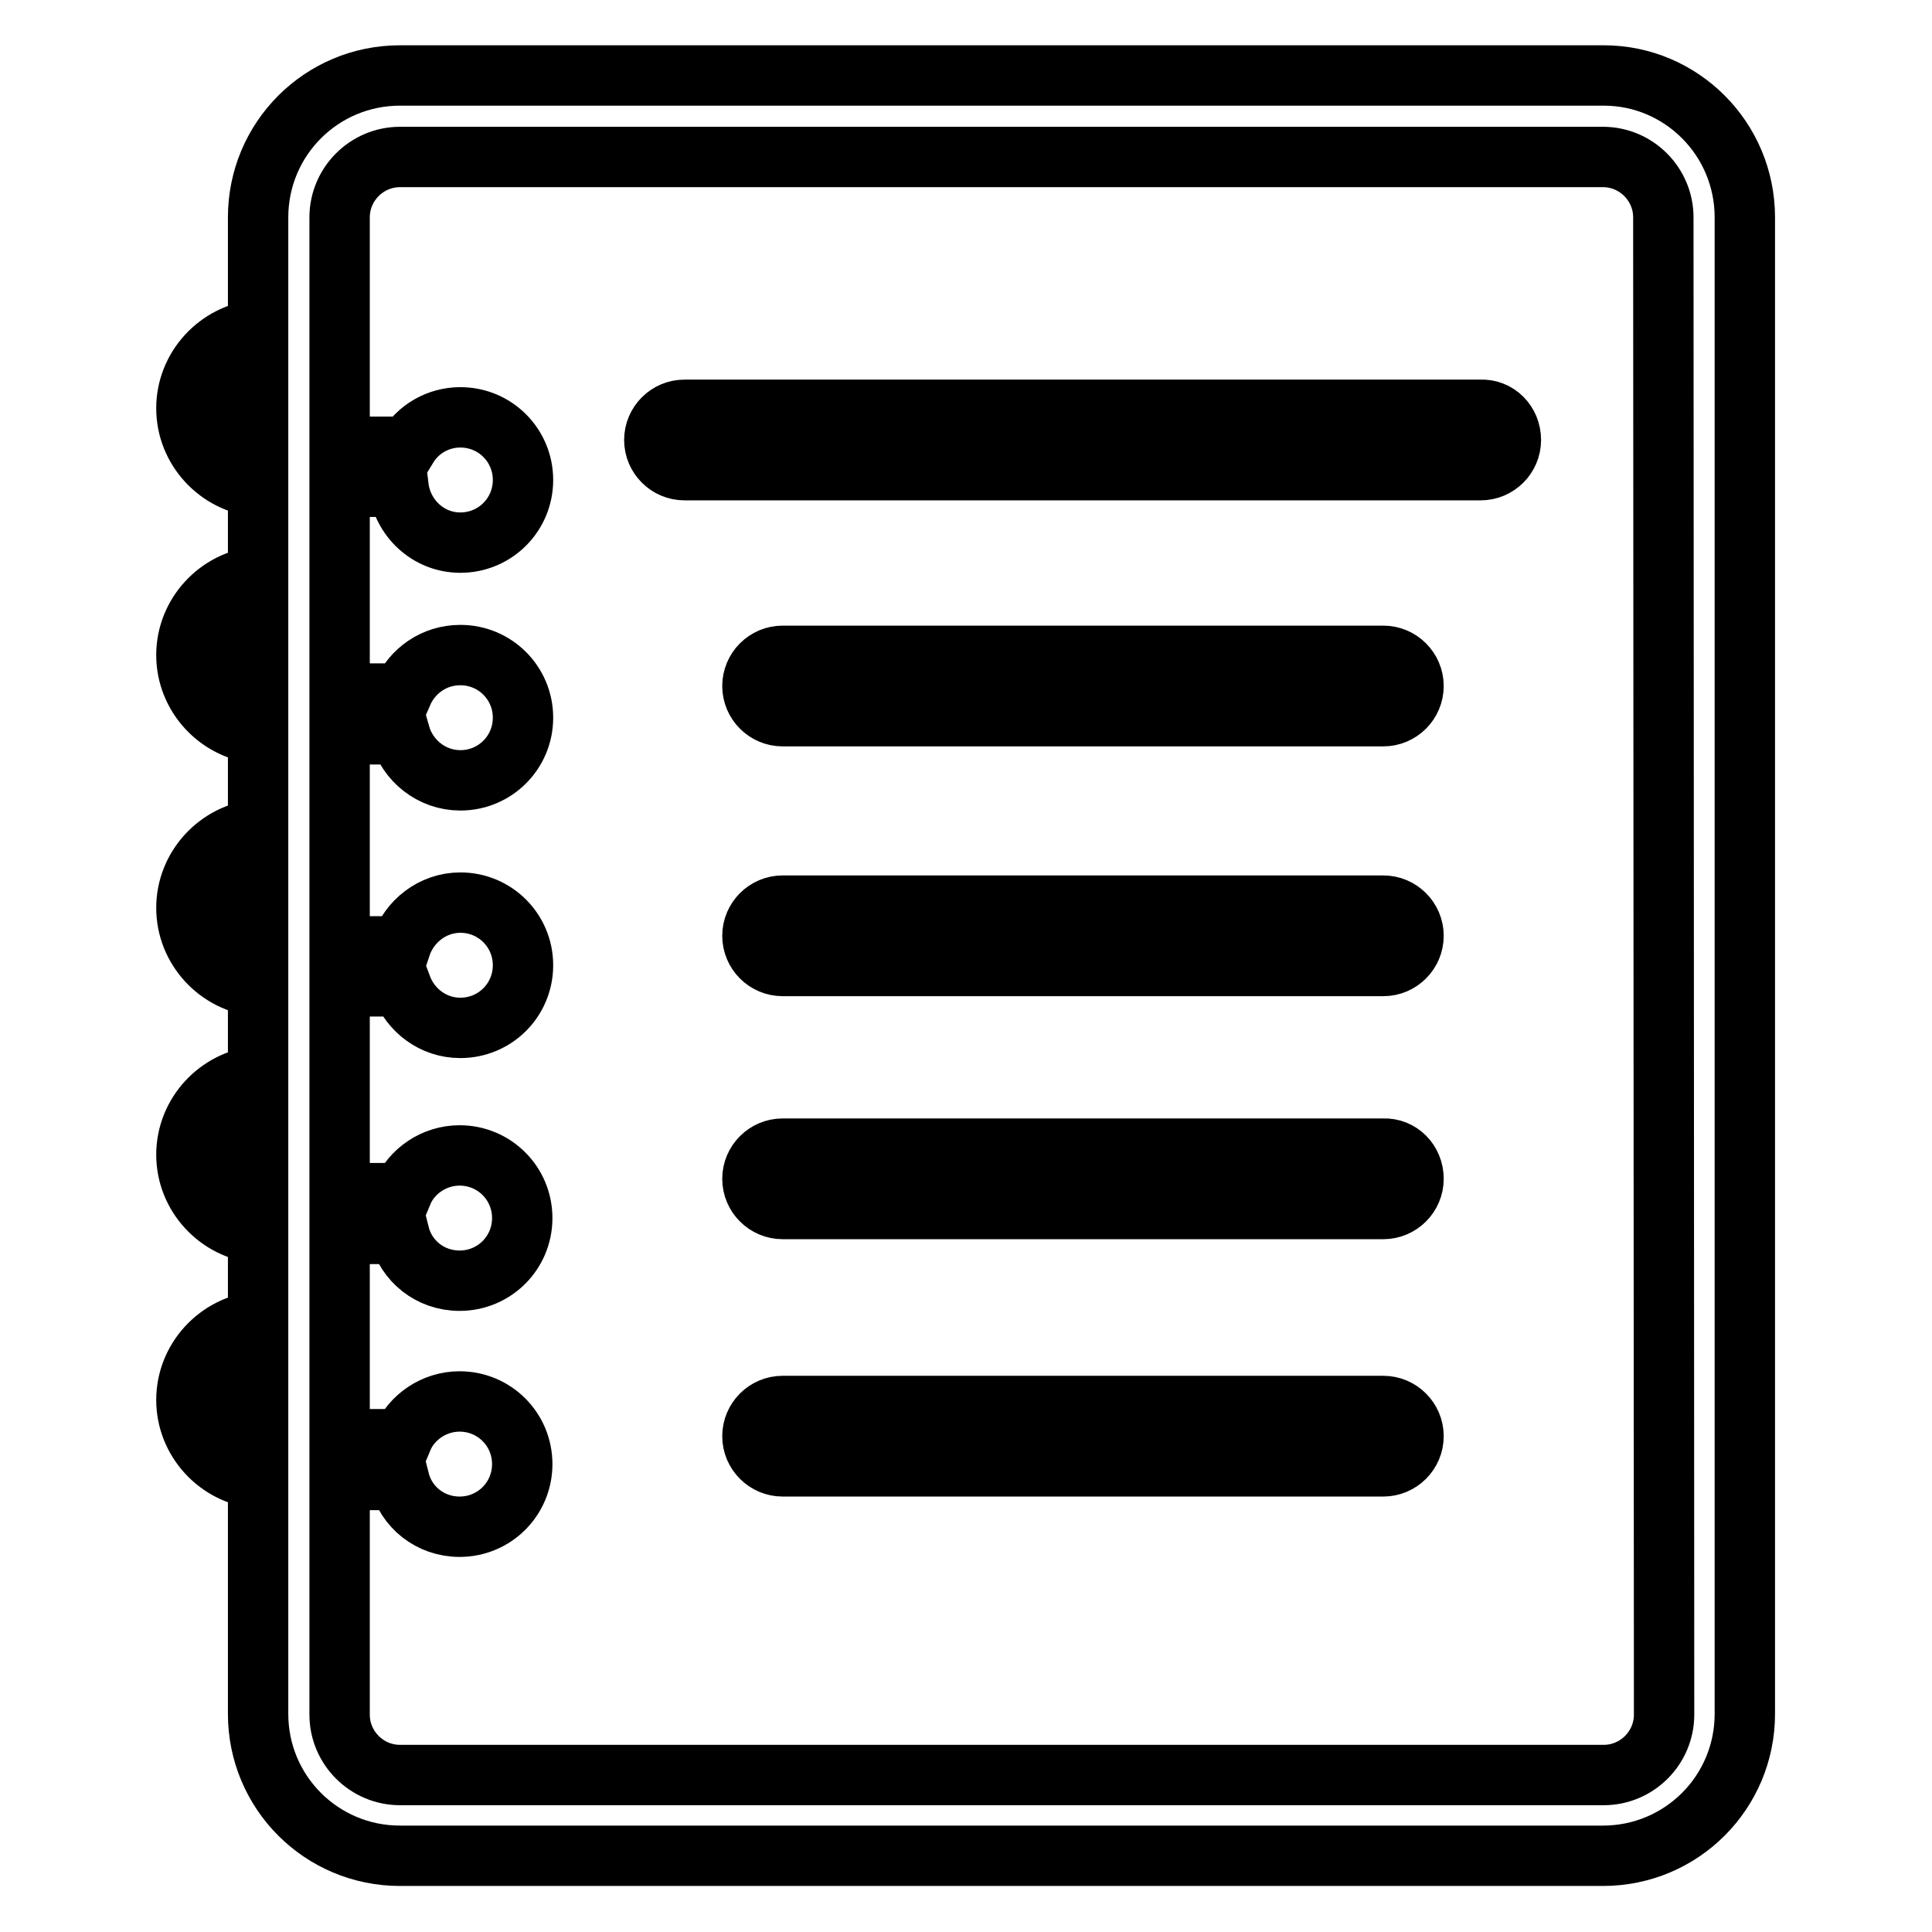 <?xml version="1.0" encoding="utf-8"?>
<!-- Svg Vector Icons : http://www.onlinewebfonts.com/icon -->
<!DOCTYPE svg PUBLIC "-//W3C//DTD SVG 1.1//EN" "http://www.w3.org/Graphics/SVG/1.1/DTD/svg11.dtd">
<svg version="1.1" xmlns="http://www.w3.org/2000/svg" xmlns:xlink="http://www.w3.org/1999/xlink" x="0px" y="0px" viewBox="0 0 256 256" enable-background="new 0 0 256 256" xml:space="preserve">
<g><g><g><path stroke-width="8" fill-opacity="0" stroke="#000000"  d="M212.5,10H53c-10.4,0-18.8,8.4-18.8,18.8v14.9c-5.3,0.5-9.5,5-9.5,10.4s4.2,9.9,9.5,10.4v11.9c-5.3,0.5-9.5,5-9.5,10.4c0,5.4,4.2,9.9,9.5,10.4v12.7c-5.3,0.5-9.5,5-9.5,10.4c0,5.4,4.2,9.9,9.5,10.4v11.9c-5.3,0.5-9.5,5-9.5,10.4c0,5.4,4.2,9.9,9.5,10.4v11.7c-5.3,0.5-9.5,5-9.5,10.4c0,5.4,4.2,9.9,9.5,10.4v31.2c0,10.4,8.4,18.8,18.8,18.8h159.4c10.4,0,18.8-8.4,18.8-18.8V28.8C231.2,18.4,222.8,10,212.5,10z M34.2,190.7c-2.4-0.5-4.1-2.6-4.1-5c0-2.5,1.8-4.6,4.1-5V190.7z M34.2,158.1c-2.4-0.5-4.1-2.6-4.1-5c0-2.5,1.8-4.6,4.1-5V158.1z M34.2,125.3c-2.4-0.5-4.1-2.6-4.1-5c0-2.5,1.8-4.6,4.1-5V125.3z M34.2,91.8c-2.4-0.5-4.1-2.6-4.1-5c0-2.5,1.8-4.6,4.1-5V91.8z M34.2,59.1c-2.4-0.5-4.1-2.6-4.1-5c0-2.5,1.8-4.6,4.1-5V59.1z M220.5,227.2c0,4.4-3.6,8-8,8H53c-4.4,0-8-3.6-8-8v-31.1h7.9c0.9,3.6,4.1,6.2,8,6.2c4.6,0,8.3-3.7,8.3-8.3c0-4.6-3.7-8.3-8.3-8.3c-3.4,0-6.4,2.1-7.6,5H45v-27.2h7.9c0.9,3.6,4.1,6.2,8,6.2c4.6,0,8.3-3.7,8.3-8.3c0-4.6-3.7-8.3-8.3-8.3c-3.4,0-6.4,2.1-7.6,5H45v-27.4h8.2c1.2,3.2,4.2,5.5,7.8,5.5c4.6,0,8.3-3.7,8.3-8.3c0-4.6-3.7-8.3-8.3-8.3c-3.7,0-6.8,2.5-7.9,5.8H45V97.3h8c1,3.5,4.2,6.1,8,6.1c4.6,0,8.3-3.7,8.3-8.3c0-4.6-3.7-8.3-8.3-8.3c-3.5,0-6.4,2.1-7.7,5.1H45V64.5h7.8c0.5,4.1,3.9,7.4,8.2,7.4c4.6,0,8.3-3.7,8.3-8.3c0-4.6-3.7-8.3-8.3-8.3c-3,0-5.6,1.6-7,3.9h-9V28.8c0-4.4,3.6-8,8-8h159.4c4.4,0,8,3.6,8,8L220.5,227.2L220.5,227.2z M200.2,58.3c0,2.2-1.8,4-4,4H90.7c-2.2,0-4-1.8-4-4c0-2.2,1.8-4,4-4h105.5C198.4,54.2,200.2,56,200.2,58.3z M187.3,90.9c0,2.2-1.8,4-4,4h-79.6c-2.2,0-4-1.8-4-4c0-2.2,1.8-4,4-4h79.6C185.5,86.9,187.3,88.7,187.3,90.9z M187.3,124c0,2.2-1.8,4-4,4h-79.6c-2.2,0-4-1.8-4-4c0-2.2,1.8-4,4-4h79.6C185.5,120,187.3,121.8,187.3,124z M187.3,156.2c0,2.2-1.8,4-4,4h-79.6c-2.2,0-4-1.8-4-4c0-2.2,1.8-4,4-4h79.6C185.5,152.1,187.3,153.9,187.3,156.2z M187.3,190.3c0,2.2-1.8,4-4,4h-79.6c-2.2,0-4-1.8-4-4c0-2.2,1.8-4,4-4h79.6C185.5,186.3,187.3,188.1,187.3,190.3z"/></g><g></g><g></g><g></g><g></g><g></g><g></g><g></g><g></g><g></g><g></g><g></g><g></g><g></g><g></g><g></g></g></g>
</svg>